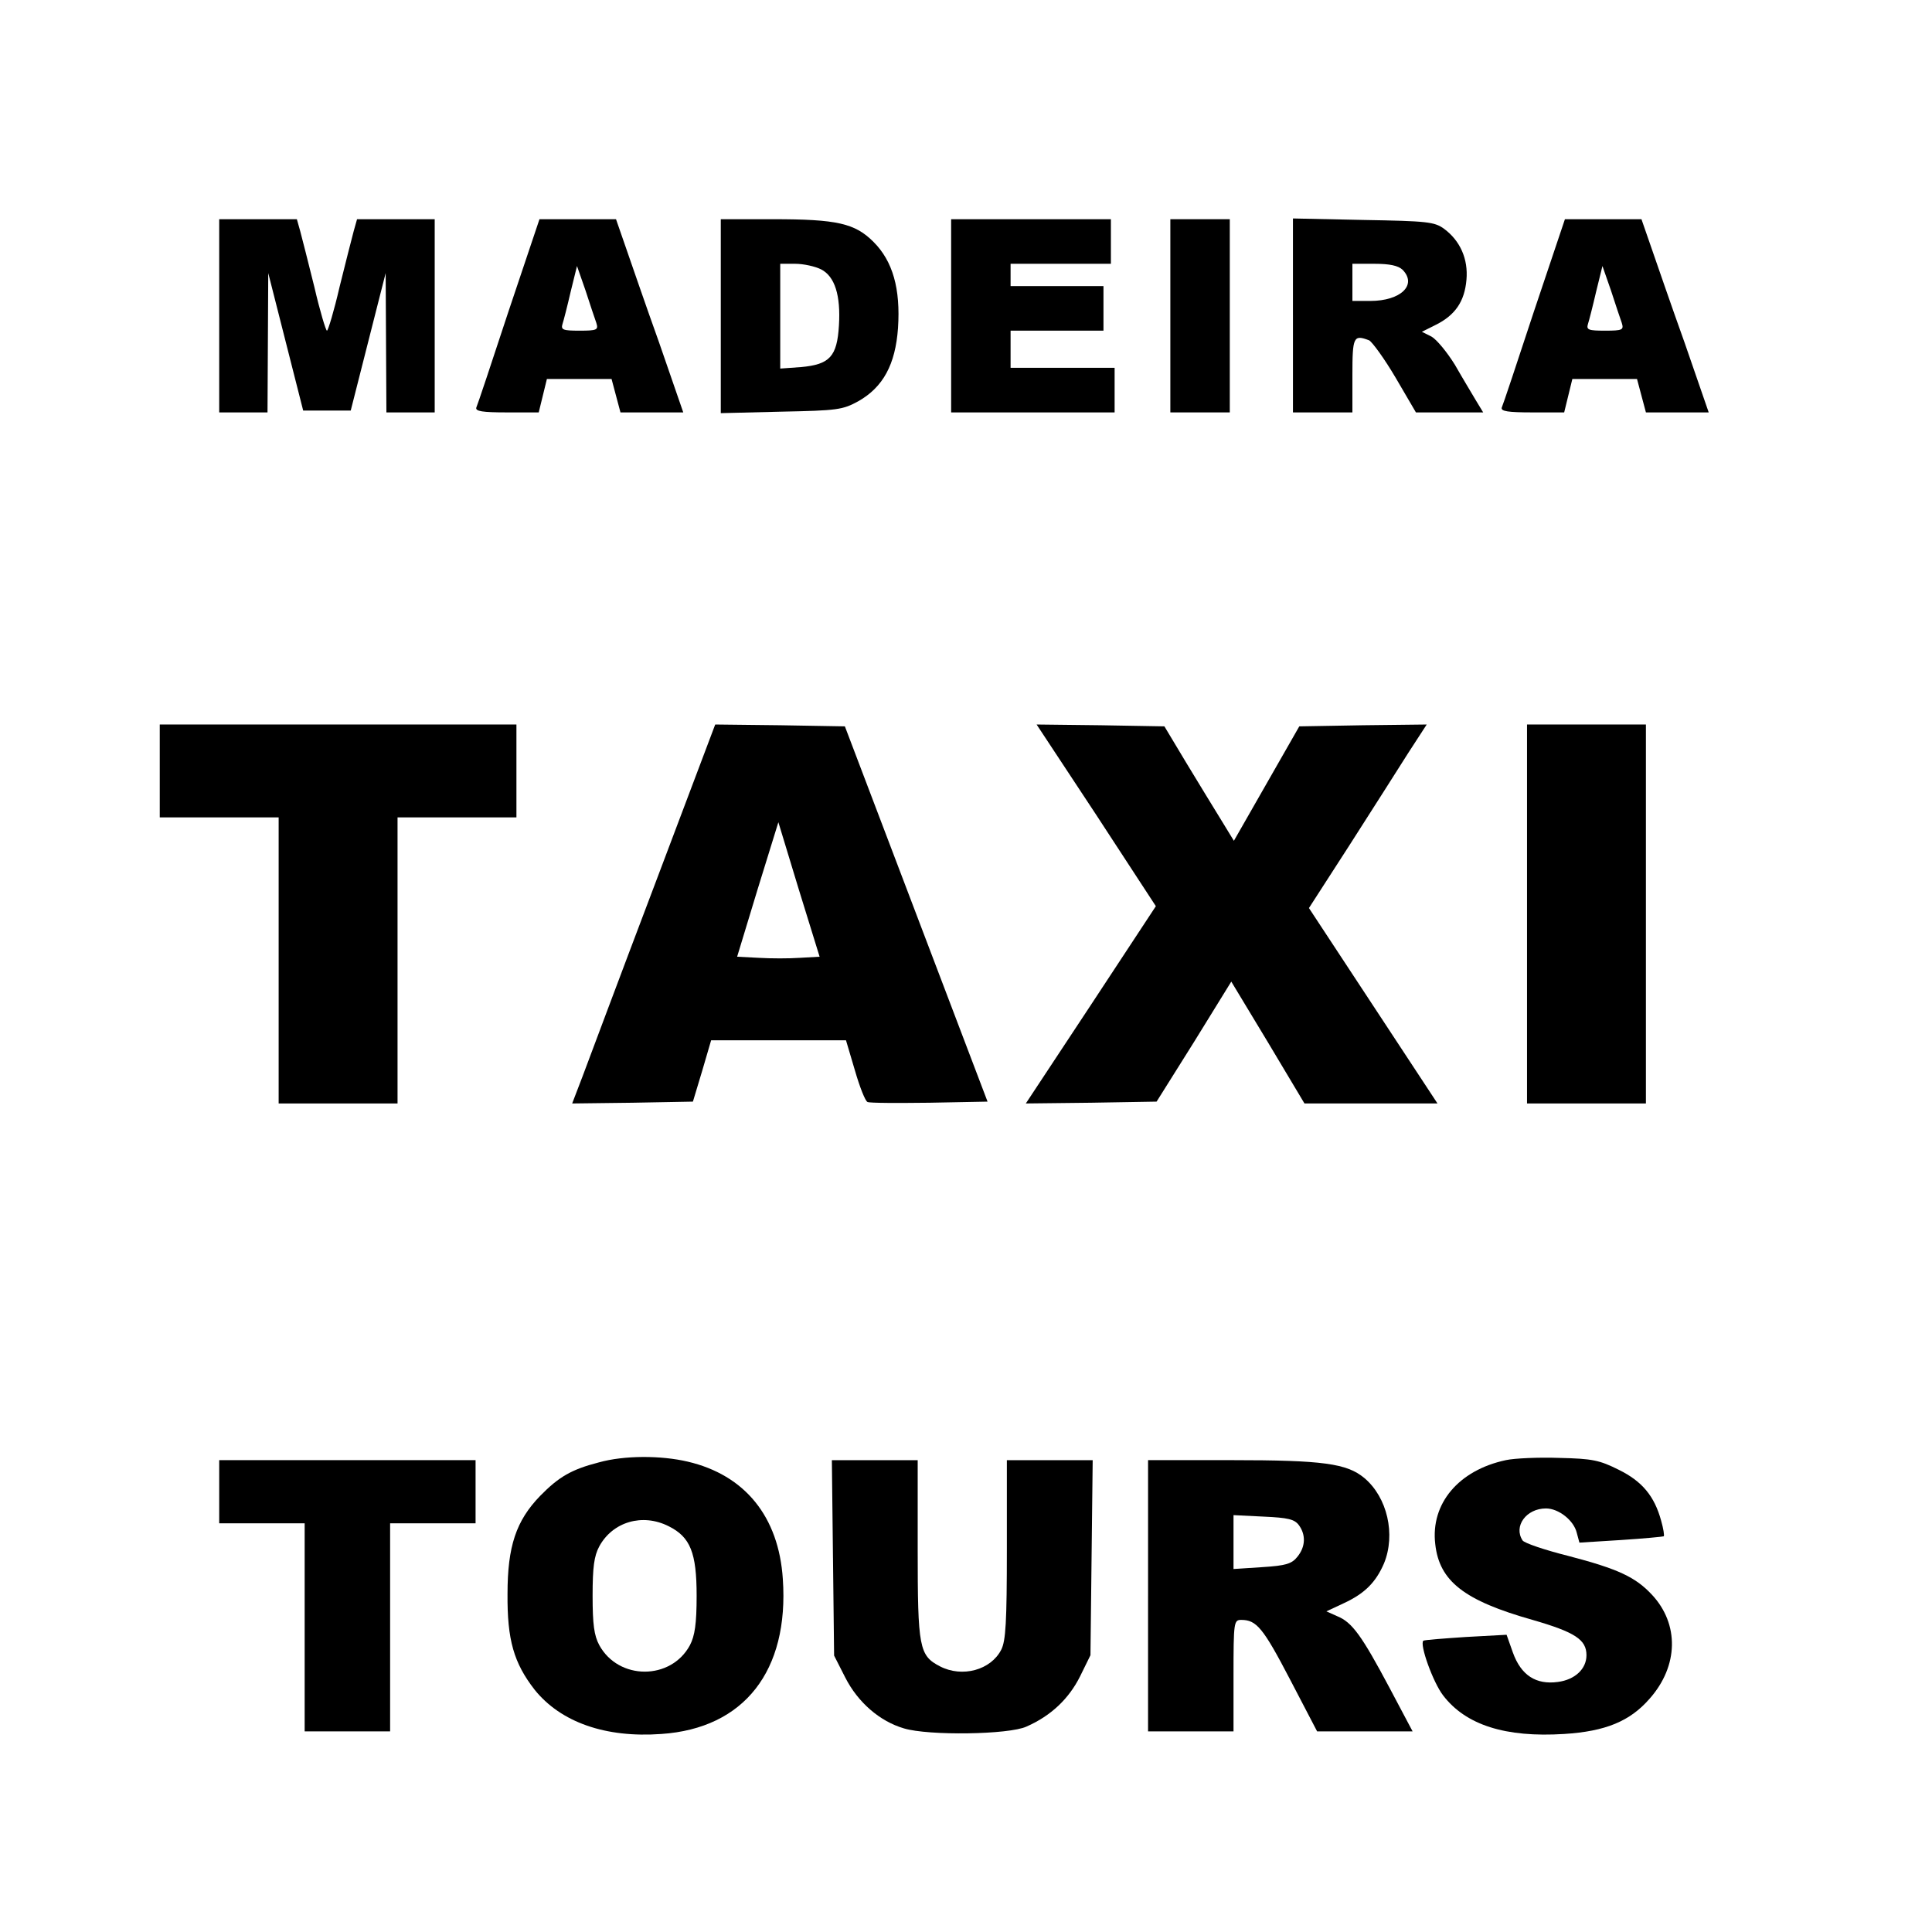 <?xml version="1.0" standalone="no"?>
<!DOCTYPE svg PUBLIC "-//W3C//DTD SVG 20010904//EN"
 "http://www.w3.org/TR/2001/REC-SVG-20010904/DTD/svg10.dtd">
<svg version="1.0" xmlns="http://www.w3.org/2000/svg"
 width="520pt" height="520pt" viewBox="0 0 520 520"
 preserveAspectRatio="xMidYMid meet">
<g transform="translate(0,520) scale(0.1,-0.1)"
fill="#000000" stroke="none">
<path d="M590 4350 l0 -260 65 0 65 0 1 188 1 187 47 -185 47 -185 64 0 64 0
47 185 47 185 1 -187 1 -188 65 0 65 0 0 260 0 260 -105 0 -104 0 -9 -32 c-5
-18 -22 -86 -38 -150 -15 -65 -31 -118 -34 -118 -3 0 -19 53 -34 118 -16 64
-33 132 -38 150 l-9 32 -104 0 -105 0 0 -260z"/>
<path d="M1369 4363 c-45 -137 -84 -254 -87 -260 -3 -10 17 -13 82 -13 l86 0
11 45 11 45 87 0 87 0 12 -45 12 -45 85 0 84 0 -65 188 c-37 103 -77 220 -91
260 l-25 72 -103 0 -103 0 -83 -247z m236 -32 c6 -19 2 -21 -45 -21 -44 0 -51
2 -46 18 3 9 13 48 22 87 l17 69 23 -66 c12 -37 25 -76 29 -87z"/>
<path d="M1940 4349 l0 -261 163 4 c151 3 165 5 207 28 67 38 100 99 107 197
7 106 -14 180 -66 232 -50 50 -98 61 -270 61 l-141 0 0 -261z m270 126 c37
-19 53 -70 48 -151 -5 -84 -25 -105 -102 -112 l-56 -4 0 141 0 141 40 0 c23 0
54 -7 70 -15z"/>
<path d="M2560 4350 l0 -260 220 0 220 0 0 60 0 60 -140 0 -140 0 0 50 0 50
125 0 125 0 0 60 0 60 -125 0 -125 0 0 30 0 30 135 0 135 0 0 60 0 60 -215 0
-215 0 0 -260z"/>
<path d="M3150 4350 l0 -260 80 0 80 0 0 260 0 260 -80 0 -80 0 0 -260z"/>
<path d="M3480 4351 l0 -261 80 0 80 0 0 100 c0 104 3 110 45 94 8 -4 41 -49
71 -100 l55 -94 90 0 91 0 -20 33 c-10 17 -36 60 -56 95 -21 34 -49 68 -63 76
l-26 13 38 19 c52 26 77 63 82 121 5 56 -17 105 -60 137 -26 19 -45 21 -218
24 l-189 4 0 -261z m295 123 c40 -41 -5 -84 -87 -84 l-48 0 0 50 0 50 59 0
c42 0 64 -5 76 -16z"/>
<path d="M4129 4363 c-45 -137 -84 -254 -87 -260 -3 -10 17 -13 82 -13 l86 0
11 45 11 45 87 0 87 0 12 -45 12 -45 85 0 84 0 -65 188 c-37 103 -77 220 -91
260 l-25 72 -103 0 -103 0 -83 -247z m236 -32 c6 -19 2 -21 -45 -21 -44 0 -51
2 -46 18 3 9 13 48 22 87 l17 69 23 -66 c12 -37 25 -76 29 -87z"/>
<path d="M430 3125 l0 -125 160 0 160 0 0 -385 0 -385 160 0 160 0 0 385 0
385 160 0 160 0 0 125 0 125 -480 0 -480 0 0 -125z"/>
<path d="M1760 2813 c-91 -240 -177 -470 -192 -510 l-28 -73 163 2 162 3 25
83 24 82 182 0 181 0 24 -81 c13 -45 28 -83 34 -85 6 -3 81 -3 167 -2 l156 3
-192 505 -192 505 -174 3 -175 2 -165 -437z m393 -191 c-29 -2 -78 -2 -111 0
l-58 3 55 181 56 181 55 -181 56 -181 -53 -3z"/>
<path d="M2951 3006 l160 -245 -175 -266 -175 -265 176 2 176 3 101 161 100
162 99 -164 98 -164 179 0 179 0 -173 263 -173 263 109 169 c60 94 131 205
158 248 l50 77 -171 -2 -172 -3 -88 -154 -88 -154 -33 54 c-18 29 -60 98 -94
154 l-60 100 -172 3 -172 2 161 -244z"/>
<path d="M4110 2740 l0 -510 160 0 160 0 0 510 0 510 -160 0 -160 0 0 -510z"/>
<path d="M1612 1264 c-74 -19 -108 -39 -158 -90 -65 -67 -88 -136 -88 -264 -1
-124 17 -186 73 -258 70 -87 190 -130 341 -119 223 15 344 170 327 417 -11
168 -102 280 -256 316 -72 17 -171 17 -239 -2z m188 -172 c58 -29 75 -71 75
-187 0 -76 -5 -108 -18 -133 -51 -95 -192 -95 -244 0 -14 26 -18 56 -18 133 0
77 4 107 18 133 36 66 116 90 187 54z"/>
<path d="M4053 1270 c-127 -27 -203 -117 -190 -226 11 -100 78 -152 262 -204
114 -33 145 -53 145 -95 0 -37 -31 -66 -77 -72 -59 -8 -99 18 -121 79 l-17 48
-110 -6 c-60 -4 -112 -8 -114 -10 -11 -9 26 -112 53 -147 61 -80 168 -114 326
-104 111 7 177 34 230 95 78 88 80 201 6 280 -44 47 -90 69 -224 104 -64 16
-120 35 -124 42 -25 38 10 86 63 86 34 0 75 -32 83 -66 l7 -26 112 7 c62 4
113 9 115 10 2 2 -1 21 -7 42 -18 66 -51 106 -114 137 -52 26 -71 30 -160 32
-56 2 -121 -1 -144 -6z"/>
<path d="M590 1185 l0 -85 115 0 115 0 0 -280 0 -280 115 0 115 0 0 280 0 280
115 0 115 0 0 85 0 85 -345 0 -345 0 0 -85z"/>
<path d="M2242 1007 l3 -263 30 -59 c34 -67 93 -118 158 -137 66 -20 283 -17
330 5 66 29 114 75 144 135 l28 57 3 263 3 262 -115 0 -116 0 0 -240 c0 -196
-3 -246 -15 -270 -28 -55 -105 -76 -165 -45 -56 29 -60 50 -60 315 l0 240
-116 0 -115 0 3 -263z"/>
<path d="M3090 905 l0 -365 115 0 115 0 0 150 c0 145 1 150 21 150 41 0 59
-22 131 -160 l73 -140 128 0 129 0 -62 117 c-75 141 -101 177 -141 193 l-29
13 47 22 c56 26 86 56 108 107 32 78 9 178 -53 230 -47 39 -111 48 -357 48
l-225 0 0 -365z m406 190 c19 -26 18 -58 -4 -85 -15 -19 -31 -24 -95 -28 l-77
-5 0 73 0 72 81 -4 c66 -3 83 -7 95 -23z"/>
</g>
</svg>

